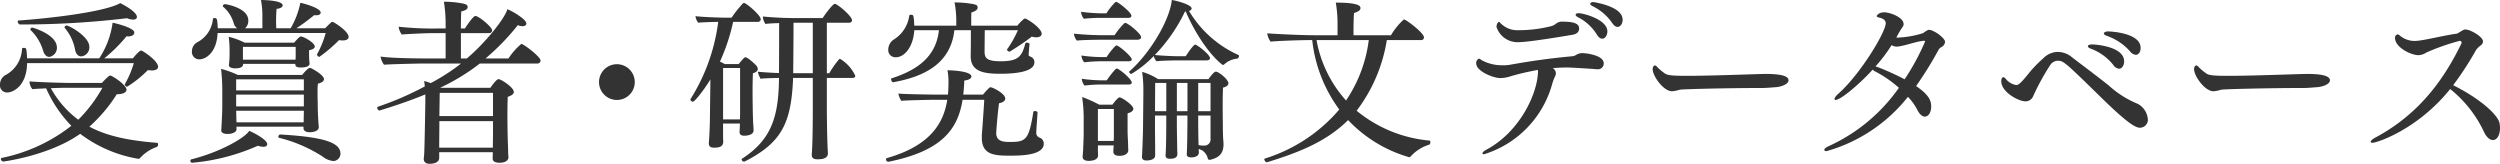 <svg height="24.545" viewBox="0 0 374.583 24.545" width="374.583" xmlns="http://www.w3.org/2000/svg"><g fill="#333"><path d="m23.688 10.01c0 .338-.339.546-.936.546a5.601 5.601 0 0 1 -.598-.052 16.579 16.579 0 0 1 -3.12 2.496c-.104 0-.338-.182-.338-.338 0-.026.025-.052.025-.078a14.596 14.596 0 0 0 1.326-3.12h-15.99c-.053 3.458-2.133 4.394-2.965 4.394a1.056 1.056 0 0 1 -1.092-1.17 1.624 1.624 0 0 1 .754-1.404 4.676 4.676 0 0 0 2.549-3.978c0-.078.103-.13.233-.13.416 0 .442 0 .52 1.56h10.816a12.815 12.815 0 0 0 2.002-5.33c.338.052 3.25.754 3.25 1.456 0 .519-.65.598-.936.598-.052 0-.155-.026-.233-.026a22.225 22.225 0 0 1 -3.328 3.302h4.29c.156-.208.962-1.17 1.248-1.17.156 0 2.522 1.508 2.522 2.444zm0 11.623a.426.426 0 0 1 -.209.39 5.895 5.895 0 0 0 -2.47 1.638.369.369 0 0 1 -.286.13 19.766 19.766 0 0 1 -8.71-3.744c-4.55 3.25-11.467 4.16-11.545 4.16a.419.419 0 0 1 -.338-.39.165.165 0 0 1 .13-.156 24.956 24.956 0 0 0 10.427-4.81 18.946 18.946 0 0 1 -3.771-5.616c-.91.052-1.742.078-2.054.13a1.928 1.928 0 0 1 -.442-1.118v-.052c1.04.104 4.941.234 6.423.234h4.42c.234-.26 1.04-1.118 1.248-1.118a.158.158 0 0 1 .104.026c.935.442 2.34 1.534 2.34 2.106 0 .39-.52.676-1.378.676h-.078a22.74 22.74 0 0 1 -4.108 4.862c2.731 1.456 6.084 2.106 10.166 2.418.078 0 .131.13.131.234zm-3.771-18.695a2.533 2.533 0 0 1 -.884-.208 132.723 132.723 0 0 1 -16.043.936c-.156 0-.338-.26-.338-.442a.137.137 0 0 1 .156-.156c2.964-.182 12.584-1.118 15.21-2.6.364.182 2.496 1.274 2.496 2.08 0 .26-.233.39-.598.39zm-11.389 4.212a1.369 1.369 0 0 1 -1.143 1.378c-.364 0-.729-.286-.91-.884a7.071 7.071 0 0 0 -1.872-3.12c-.052-.026-.052-.078-.052-.13a.285.285 0 0 1 .285-.26c.026 0 3.692.988 3.692 3.017zm1.066 6.006c-.364 0-1.145.026-1.976.052a14.754 14.754 0 0 0 4.108 4.732 21.262 21.262 0 0 0 3.614-4.784zm3.796-6.136a1.363 1.363 0 0 1 -1.222 1.43c-.416 0-.78-.312-.91-.962a6.982 6.982 0 0 0 -1.534-3.276.194.194 0 0 1 -.052-.104.311.311 0 0 1 .311-.286c.364 0 3.406 1.638 3.406 3.198z"/><path d="m40.04 21.606c0 .208-.182.39-.572.39a2.865 2.865 0 0 1 -.832-.156 30.796 30.796 0 0 1 -9.854 2.548.284.284 0 0 1 -.26-.286.223.223 0 0 1 .183-.234c4.602-1.17 8.138-3.354 8.632-4.264.936.39 2.704 1.378 2.704 2.002zm12.194-16.068c0 .338-.338.52-.857.52a2.218 2.218 0 0 1 -.572-.052 21.955 21.955 0 0 1 -2.964 2.522c-.104 0-.339-.208-.339-.338v-.052a14.757 14.757 0 0 0 1.301-3.198h-16.199c-.13 3.042-1.872 3.952-2.704 3.952a1.108 1.108 0 0 1 -1.143-1.222 1.53 1.53 0 0 1 .78-1.326 4.387 4.387 0 0 0 2.366-3.51c0-.078.13-.13.233-.13.39 0 .416.104.494 1.534h2.912a1.369 1.369 0 0 1 -.494-.65 5.012 5.012 0 0 0 -1.612-2.574.103.103 0 0 1 -.052-.104.331.331 0 0 1 .286-.286c.338 0 3.536.598 3.536 2.444a1.444 1.444 0 0 1 -.494 1.17h2.601v-1.82a12.579 12.579 0 0 0 -.208-2.418c.208 0 3.25.026 3.25.806 0 .234-.312.468-.91.52-.052.468-.078 1.248-.078 1.924 0 .39.026.728.026.988h2.158a12.724 12.724 0 0 0 1.455-3.822c.729.156 3.043.806 3.043 1.482 0 .234-.234.39-.677.39a1.155 1.155 0 0 1 -.286-.026 31.09 31.09 0 0 1 -2.678 1.977h4.316a10.569 10.569 0 0 1 .936-.91.219.219 0 0 1 .156-.052c.026 0 .078.026.104.026.649.338 2.313 1.482 2.313 2.236zm-3.691 6.318c0 .286-.312.546-.91.676a12.062 12.062 0 0 0 -.053 1.43c0 .78.026 1.456.026 1.456 0 1.976.156 3.562.156 3.562v.052c0 .754-1.196.78-1.353.78-.624 0-.936-.26-.936-.598v-.234h-10.037v.39c0 .468-.701.702-1.351.702-.546 0-.936-.182-.936-.52v-.026c.103-1.664.155-2.756.155-3.77v-2.366a27.551 27.551 0 0 0 -.182-3.068 14.05 14.05 0 0 1 2.522.91h9.62s.857-1.066 1.17-1.066c.208 0 2.107 1.066 2.107 1.69zm-1.379-4.888c0 .234-.233.442-.832.546a2.434 2.434 0 0 0 -.025.442v.234l.025.728c0 .234.053.494.053.624 0 .546-1.066.572-1.326.572-.52 0-.807-.13-.807-.442v-.104h-7.826v.078c0 .182-.13.598-1.17.598-.676 0-.962-.234-.962-.468v-.026a12.93 12.93 0 0 0 .104-1.508v-.91a15.344 15.344 0 0 0 -.131-1.82 10.837 10.837 0 0 1 2.393.884h7.41c.052-.052.78-.936.988-.936.416 0 2.106.936 2.106 1.508zm-1.638 4.914h-10.141v1.664h10.141zm-10.141 2.288v1.768h10.141v-1.768zm0 2.418c.026.598.026 1.248.052 1.742h10.062v-.078c0-.494.026-1.092.026-1.664zm1.015-9.568v1.924h7.878c.026-.338.026-.468.026-.754v-1.17zm13.546 17.109a3.079 3.079 0 0 1 -1.612-.676 21.625 21.625 0 0 0 -6.525-2.808.143.143 0 0 1 -.104-.156c0-.13.13-.338.26-.338h.026c6.864.39 9.022 1.3 9.022 2.886a1.106 1.106 0 0 1 -1.066 1.092z"/><path d="m80.991 9.074a.438.438 0 0 1 -.442.442h-8.658a31.288 31.288 0 0 1 -5.902 3.614l.053.026h7.436c.312-.468.936-1.3 1.223-1.3.338 0 2.288 1.222 2.288 1.924 0 .26-.261.52-.91.728-.026.546-.052 1.586-.052 2.574 0 1.326.025 2.6.025 2.6 0 .702.078 2.522.078 2.808s.026.806.052 1.066v.026c0 .052 0 .806-1.352.806-.702 0-1.015-.26-1.015-.624v-.026c0-.208.026-.598.026-.936h-8.034v.858c0 .572-.572.884-1.456.884-.546 0-.858-.286-.858-.702v-.13c.078-.416.104-1.274.183-5.278l.052-3.068v-1.222c-3.094 1.3-6.864 2.418-6.891 2.418-.155 0-.312-.234-.312-.416a.144.144 0 0 1 .104-.156 46.207 46.207 0 0 0 7.021-3.042c-.025-.26-.052-.52-.104-.806a6.965 6.965 0 0 1 .987.311 29.897 29.897 0 0 0 4.551-2.938h-5.33c-1.118 0-5.383.104-6.215.182a2.997 2.997 0 0 1 -.519-1.222c1.897.286 6.656.286 7.67.286h2.08v-3.796h-1.897c-1.118 0-3.849.13-4.681.208a2.698 2.698 0 0 1 -.468-1.17 46.527 46.527 0 0 0 6.006.26h1.04v-.468a21.118 21.118 0 0 0 -.26-3.536h.208a14.895 14.895 0 0 1 2.731.286c.39.104.623.208.623.52 0 .338-.39.52-.962.65-.025.468-.052 1.456-.052 2.548h.598c.547-.832 1.301-1.872 1.561-1.872.519 0 2.522 1.664 2.522 2.158a.418.418 0 0 1 -.442.416h-4.238v3.796h.884c2.574-2.158 5.616-5.824 6.085-7.384.987.416 2.834 1.56 2.834 2.132 0 .26-.208.416-.572.416a1.915 1.915 0 0 1 -.702-.156 35.541 35.541 0 0 1 -4.836 4.992h3.432a10.002 10.002 0 0 1 1.925-2.184c.338 0 2.886 1.924 2.886 2.496zm-7.124 9.074h-8.034v.39c0 .676-.026 2.574-.026 3.588h8.034c0-.468.026-1.456.026-2.028zm0-4.238h-7.982l-.052 3.484h8.034z"/><path d="m92.43 14.977a2.678 2.678 0 1 1 2.679-2.678 2.675 2.675 0 0 1 -2.679 2.678z"/><path d="m113.984 2.86a.411.411 0 0 1 -.468.416h-3.666a29.587 29.587 0 0 1 -1.977 5.955 5.864 5.864 0 0 1 .702.364h2.106c.624-.754.858-1.014.987-1.014.416 0 1.561 1.144 1.612 1.196a.884.884 0 0 1 .261.546c0 .234-.156.494-.729.65-.026.598-.052 1.638-.052 2.6 0 1.3.025 2.522.025 2.522 0 .728.053 2.262.078 2.522.026.286.052.832.052.91 0 .806-1.3.806-1.403.806-.599 0-.702-.312-.702-.546.025-.364.052-1.014.052-1.274h-2.522v2.106c0 .13.026.546.026.676-.052.624-.494.832-1.378.832-.598 0-.78-.26-.78-.65v-.13c.078-.65.156-2.938.156-3.25l.078-6.189c-1.015 1.638-2.34 3.328-2.626 3.328a.367.367 0 0 1 -.364-.312.155.155 0 0 1 .026-.104 28.388 28.388 0 0 0 4.134-11.544c-1.04.026-2.366.052-2.99.13a1.883 1.883 0 0 1 -.416-.988c.884.13 3.641.234 4.914.234h.494a16.87 16.87 0 0 1 1.69-2.132c.052-.026.103-.078.156-.078.39 0 2.522 1.872 2.522 2.418zm-3.094 7.332h-2.549v7.696h2.522c.026-.39.026-.91.026-1.43zm17.265 1.17c0 .182-.156.312-.416.312h-3.849v4.316c0 1.508.026 3.771.104 5.955 0 .26.052.728.052 1.04 0 .728-.78.884-1.508.884-.754 0-.91-.286-.91-.65v-.104c.025-.312.156-1.716.156-7.125v-4.316h-2.965v.364c-.311 6.5-1.768 9.36-7.202 12.143a.324.324 0 0 1 -.155.026.341.341 0 0 1 -.339-.312.144.144 0 0 1 .078-.13c4.265-2.756 5.434-6.11 5.513-11.752v-.338c-1.066.026-2.21.052-2.756.13a3.859 3.859 0 0 1 -.416-1.066c.598.078 1.871.156 3.172.208.025-2.002.025-5.954.025-7.488-.754.026-1.482.052-2.054.13a2.297 2.297 0 0 1 -.39-1.118 51.317 51.317 0 0 0 5.512.234h3.458c.286-.468 1.509-2.132 1.82-2.132.364 0 2.574 1.82 2.574 2.47 0 .208-.156.364-.442.364h-3.328v7.566h.364a13.621 13.621 0 0 1 1.482-2.106c.052-.026.077-.052.13-.052a5.766 5.766 0 0 1 2.288 2.548zm-6.37-7.956h-2.887c0 1.508-.025 5.538-.052 7.566h2.938z"/><path d="m151.425 23.323c-2.263 0-4.316-.026-4.316-2.678v-.364s.26-3.406.364-5.331h-3.25c-.702 4.42-3.095 7.67-11.077 9.283h-.078a.347.347 0 0 1 -.311-.364.196.196 0 0 1 .13-.182c6.838-1.95 8.528-5.538 9.048-8.736h-2.002c-.468 0-4.238.078-4.888.156a3.011 3.011 0 0 1 -.442-1.092c.858.104 5.019.156 5.408.156h2.028c.052-.546.078-1.378.078-1.95a8.839 8.839 0 0 0 -.156-1.69c.676 0 3.588.13 3.588.936 0 .26-.338.52-1.065.598-.026.728-.078 1.482-.156 2.106h2.964a9.828 9.828 0 0 1 .988-1.066c.026-.026.078-.026.156-.026.311 0 2.184.936 2.184 1.69 0 .312-.286.572-.936.702-.312 2.444-.416 4.472-.416 4.472 0 1.248 1.065 1.326 2.08 1.326 2.392 0 2.808-.338 3.483-4.498 0-.078.131-.13.234-.13.182 0 .391.078.391.208-.053 1.04-.156 2.106-.183 2.886v.13a.725.725 0 0 0 .494.754.949.949 0 0 1 .624.91c0 1.69-3.172 1.794-4.966 1.794zm4.653-18.279c0 .338-.311.546-.806.546a2.262 2.262 0 0 1 -.676-.103 36.377 36.377 0 0 1 -3.328 2.262c-.13 0-.39-.182-.39-.312 0-.026.025-.026.025-.052a15.735 15.735 0 0 0 1.612-2.86h-4.966c0 .624-.026 2.288-.026 3.224 0 .988.39 1.43 2.418 1.43 2.731 0 3.172-.78 3.692-2.678.025-.078.13-.104.233-.104.183 0 .391.078.391.182v.026c-.104 1.092-.13 1.534-.13 1.56 0 .234.078.234.312.338a.864.864 0 0 1 .546.858c0 .702-.779 1.69-5.096 1.69-2.444 0-4.446-.286-4.446-2.626v-.104c.026-1.014.026-3.094.026-3.796h-2.471c-.546 4.915-4.368 6.942-9.178 7.8h-.026c-.13 0-.286-.312-.286-.468 0-.052.026-.104.052-.104 3.068-1.014 6.656-2.73 7.124-7.229h-3.691c-.156 2.522-1.482 4.056-2.756 4.056a1.073 1.073 0 0 1 -1.145-1.17 1.829 1.829 0 0 1 .858-1.508 4.962 4.962 0 0 0 2.288-3.562c0-.078.13-.13.26-.13.39 0 .416.13.494 1.638h6.292v-.728a14.837 14.837 0 0 0 -.26-2.756h.233a15.501 15.501 0 0 1 2.627.26c.416.104.598.182.598.494 0 .338-.286.546-.936.754-.025.234-.025 1.43-.025 1.976h6.916a5.955 5.955 0 0 1 .988-1.014.276.276 0 0 1 .155-.052h.078c1.066.519 2.418 1.638 2.418 2.262z"/><path d="m170.977 5.564c0 .234-.234.39-.546.39h-5.149c-.935 0-3.094.026-3.926.13a1.878 1.878 0 0 1 -.442-1.04 44.944 44.944 0 0 0 4.498.234h1.586a11.001 11.001 0 0 1 1.457-1.794.368.368 0 0 1 .155-.052c.364 0 2.366 1.612 2.366 2.132zm-1.456-3.198c0 .208-.182.311-.442.311h-3.874a24.79 24.79 0 0 0 -2.808.13 1.841 1.841 0 0 1 -.416-1.04 25.655 25.655 0 0 0 3.484.234h.311a9.385 9.385 0 0 1 1.326-1.664.371.371 0 0 1 .156-.052c.26 0 2.262 1.56 2.262 2.08zm.052 6.526c0 .208-.182.286-.441.286h-3.822a25.78 25.78 0 0 0 -2.86.156 1.776 1.776 0 0 1 -.416-1.014 22.429 22.429 0 0 0 3.276.234h.494a9.726 9.726 0 0 1 1.351-1.69.371.371 0 0 1 .156-.052c.312 0 2.262 1.638 2.262 2.08zm0 3.484c0 .182-.182.286-.441.286h-3.978a22.038 22.038 0 0 0 -2.652.156 1.777 1.777 0 0 1 -.416-1.014 22.648 22.648 0 0 0 3.276.234h.468a12.672 12.672 0 0 1 1.353-1.716.367.367 0 0 1 .156-.052c.312 0 2.235 1.56 2.235 2.106zm.234 3.926c0 .26-.234.52-.858.676v2.808c0 .312.078 1.638.078 1.898 0 .286.026.78.026.858 0 .338-.338.806-1.326.806-.65 0-.91-.26-.91-.624v-.052c0-.078.026-.546.052-.884h-2.366v.78c0 .13.026.598.026.702 0 .754-1.014.832-1.404.832-.546 0-.909-.182-.909-.624v-.078c0-.026.052-.52.077-.988.026-.936.078-1.69.078-2.392v-2.392a21.837 21.837 0 0 0 -.233-3.094 19.414 19.414 0 0 1 2.548 1.145h2.002c.026-.052.78-1.092 1.067-1.092.311 0 2.054 1.144 2.054 1.716zm-2.912.026h-2.393v4.784h2.366c.026-.286.026-.65.026-.91zm18.747-7.957a.448.448 0 0 1 -.261.416 3.288 3.288 0 0 0 -1.949.858.285.285 0 0 1 -.183.078c-.052 0-.078 0-.103-.026-1.872-1.456-4.057-4.628-5.486-7.982h-.104a24.722 24.722 0 0 1 -4.523 6.526c.962.104 2.781.182 3.353.182h1.274c.754-1.17 1.273-1.742 1.403-1.742.312 0 2.236 1.508 2.236 2.028 0 .208-.182.338-.494.338h-3.926c-.884 0-2.73.026-3.588.13a1.722 1.722 0 0 1 -.416-.78 16.567 16.567 0 0 1 -3.354 2.678.363.363 0 0 1 -.338-.286.2.2 0 0 1 .052-.103c3.147-2.782 6.032-7.696 6.345-10.687.728.104 2.964.702 2.964 1.274 0 .156-.13.286-.39.364a16.393 16.393 0 0 0 7.41 6.604.143.143 0 0 1 .078.13zm-1.587 4.108c0 .234-.182.494-.806.65-.026.468-.052 1.534-.052 2.6 0 1.43.025 2.86.025 2.86 0 1.3.026 1.924.078 2.548 0 .13.026.286.026.416 0 1.508-.702 2.08-2.028 2.392h-.078c-.13 0-.208-.052-.26-.234a2.009 2.009 0 0 0 -.858-1.196c-.104-.052-.339-.13-.494-.208 0 .208.025.39.025.52 0 .754-1.014.754-1.118.754-.468 0-.702-.13-.702-.494v-.052c.078-.676.104-4.706.104-4.888v-.832h-1.586v1.04c0 1.43.052 3.38.052 3.952 0 .234.026.52.026.702v.052c0 .416-.261.729-1.093.729-.468 0-.676-.156-.676-.52v-.052c.026-.234.104-1.378.104-4.862v-1.04h-1.69v1.69c0 .936.026 2.678.026 3.224v1.066c0 .702-1.066.754-1.274.754q-.702 0-.702-.546v-.052c.052-.65.156-3.536.156-4.212l.052-4.992v-.442a19.686 19.686 0 0 0 -.182-3.042 9.173 9.173 0 0 1 2.392 1.092h7.541c.702-.962.962-1.118 1.118-1.118.441 0 1.871 1.17 1.871 1.742zm-9.308-.052h-1.664l-.026 4.238h1.69zm3.172 0h-1.586v4.238h1.586zm3.458 0h-1.846v4.238h1.846zm-1.846 4.888v.832c0 1.248.025 2.808.052 3.588a3.246 3.246 0 0 0 .78.078h.078a.915.915 0 0 0 .936-1.04v-3.458z"/><path d="m214.318 21.295c0 .156-.077.364-.207.39a6.154 6.154 0 0 0 -2.757 1.768.236.236 0 0 1 -.208.104 20.273 20.273 0 0 1 -9.152-5.564c-3.432 3.406-7.8 4.966-12.143 6.318h-.052c-.182 0-.364-.286-.364-.468 0-.026.026-.078.053-.078a23.984 23.984 0 0 0 11.18-7.358 21.45 21.45 0 0 1 -4.056-10.4h-.416c-1.04 0-4.654.104-5.824.234a2.809 2.809 0 0 1 -.494-1.248c.988.078 4.836.286 7.046.286h3.484v-1.716a19.104 19.104 0 0 0 -.26-3.172c3.614 0 3.692.572 3.692.806v.026c0 .338-.339.52-.962.729-.078.858-.078 2.6-.078 3.328h5.616a10.057 10.057 0 0 1 1.924-2.366.482.482 0 0 1 .182.052c.807.442 2.834 2.054 2.834 2.626a.402.402 0 0 1 -.441.416h-5.122a23.631 23.631 0 0 1 -4.524 10.583 19.955 19.955 0 0 0 10.92 4.472c.078 0 .13.104.13.234zm-17.057-15.289a18.318 18.318 0 0 0 4.421 9.049 20.76 20.76 0 0 0 3.406-9.049z"/><path d="m240.293 9.49a.859.859 0 0 1 -.962.884 6.446 6.446 0 0 1 -.702-.052c-3.25-.208-3.588-.208-3.769-.208a21.566 21.566 0 0 0 -2.21.104.884.884 0 0 1 .468.728 1.017 1.017 0 0 1 -.104.468 7.09 7.09 0 0 0 -.416 1.066 15.263 15.263 0 0 1 -10.244 10.634c-.156 0-.233-.052-.233-.13 0-.13.182-.338.571-.546 5.019-2.678 7.644-8.346 7.749-11.649v-.311a38.026 38.026 0 0 0 -4.057.936 5.121 5.121 0 0 1 -1.586.286c-1.04 0-3.614-1.014-3.614-2.21a.685.685 0 0 1 .416-.702c.078 0 .182.052.364.208a6.424 6.424 0 0 0 3.328.78 4.055 4.055 0 0 0 .832-.052c3.9-.702 6.708-1.04 9.49-1.3a1.241 1.241 0 0 0 .519-.182 1.866 1.866 0 0 1 .885-.286c.649 0 3.275.312 3.275 1.534zm-3.691-5.2c0 .39-.234.78-.936.91-.156.026-6.448 1.118-8.138 1.118a3.299 3.299 0 0 1 -3.303-2.288c0-.39.208-.754.391-.754.077 0 .155.156.39.364a3.504 3.504 0 0 0 2.522.884 19.706 19.706 0 0 0 4.966-.624 2.08 2.08 0 0 0 .624-.338 1.529 1.529 0 0 1 1.144-.312c2.158 0 2.341.598 2.341 1.04zm4.238.416c0 .572-.339 1.092-.755 1.092-.26 0-.546-.156-.806-.598a7.176 7.176 0 0 0 -2.809-2.6q-.39-.196-.39-.39c0-.13.156-.234.468-.234.677 0 4.291.936 4.291 2.73zm2.287-1.742c0 .572-.338 1.066-.754 1.066-.26 0-.52-.156-.806-.572a7.666 7.666 0 0 0 -2.912-2.522c-.286-.13-.39-.26-.39-.364 0-.156.208-.26.494-.26 0 0 3.302.468 4.16 1.898a1.567 1.567 0 0 1 .207.754z"/><path d="m267.983 12.038c0 .468-.807.962-2.106 1.04-.156 0-1.092.104-1.742.104-4.706 0-11.805.156-12.454.26a5.27 5.27 0 0 1 -1.145.234c-1.3 0-2.912-2.288-2.912-3.302 0-.286.13-.572.339-.572a.564.564 0 0 1 .338.234 6.869 6.869 0 0 0 1.04.884c.39.338.909.442 3.405.442 3.771 0 10.011-.26 11.779-.286 1.924 0 3.458.208 3.458.962z"/><path d="m291.435 6.292a1.009 1.009 0 0 1 -.571.78.917.917 0 0 0 -.416.416 55.425 55.425 0 0 1 -3.354 5.408c2.132 1.43 2.262 2.392 2.262 3.068 0 .858-.39 1.508-.962 1.508-.441 0-.857-.468-1.144-1.066a8.28 8.28 0 0 0 -1.378-1.898 23.766 23.766 0 0 1 -12.195 8.138c-.208 0-.338-.078-.338-.182 0-.156.208-.364.729-.598a25.936 25.936 0 0 0 10.452-8.71 17.729 17.729 0 0 0 -3.588-2.47.888.888 0 0 1 -.338-.26c-1.977 2.184-4.811 4.55-5.564 4.55a.138.138 0 0 1 -.156-.156c0-.156.183-.442.572-.78 3.276-2.886 7.099-9.23 7.099-10.557 0-.598-.677-.78-1.015-.858-.233-.052-.338-.13-.338-.234 0-.052.286-.546 1.143-.546.755 0 2.887.702 2.887 1.768a.596.596 0 0 1 -.104.364 12.225 12.225 0 0 0 -.987 1.664 14.297 14.297 0 0 0 4.004-.676 7.044 7.044 0 0 1 .728-.468.392.392 0 0 1 .183-.026c.649 0 2.392 1.196 2.392 1.82zm-2.99-.078c0-.052-.052-.104-.182-.104h-.052c-1.196.13-2.601.702-3.797.858-.077 0-.13.026-.207.026a1.505 1.505 0 0 1 -.78-.234 23.501 23.501 0 0 1 -2.418 3.198c.103.026.182.052.286.078a39.599 39.599 0 0 1 4.082 1.846 35.343 35.343 0 0 0 3.067-5.668z"/><path d="m321.829 17.993a1.206 1.206 0 0 1 -1.222 1.144c-.702 0-2.106-.936-5.59-4.342-5.564-5.434-5.824-5.694-6.683-5.694a1.393 1.393 0 0 0 -1.092.572 34.702 34.702 0 0 0 -2.601 4.732 1.235 1.235 0 0 1 -1.17.78c-1.014 0-3.614-1.378-3.614-3.016 0-.312.104-.598.286-.598.13 0 .286.104.468.338a2.485 2.485 0 0 0 1.482.832c.364 0 .702-.26 2.21-2.158a20.965 20.965 0 0 1 1.872-1.872 3.115 3.115 0 0 1 2.158-.935 3.437 3.437 0 0 1 2.158.832c1.378 1.066 3.562 2.678 5.486 4.212a14.755 14.755 0 0 0 4.368 2.756 2.885 2.885 0 0 1 1.481 2.418zm-3.562-8.789c0 .572-.312 1.092-.754 1.092a1.164 1.164 0 0 1 -.858-.546 7.733 7.733 0 0 0 -3.354-2.444c-.311-.104-.468-.26-.468-.39s.234-.26.65-.26c.364 0 4.784.26 4.784 2.548zm2.47-2.028c0 .572-.286 1.04-.728 1.04a1.248 1.248 0 0 1 -.858-.52 8.192 8.192 0 0 0 -3.458-2.314c-.338-.13-.468-.26-.468-.364 0-.182.311-.312.649-.312.156 0 4.862.156 4.862 2.47z"/><path d="m349.103 12.038c0 .468-.807.962-2.106 1.04-.156 0-1.092.104-1.742.104-4.706 0-11.804.156-12.454.26a5.27 5.27 0 0 1 -1.145.234c-1.3 0-2.912-2.288-2.912-3.302 0-.286.131-.572.338-.572a.56.56 0 0 1 .339.234 6.914 6.914 0 0 0 1.04.884c.39.338.91.442 3.406.442 3.769 0 10.01-.26 11.778-.286 1.924 0 3.458.208 3.458.962z"/><path d="m374.583 19.163c0 1.17-.494 1.82-1.066 1.82-.416 0-.884-.338-1.273-1.092a18.112 18.112 0 0 0 -5.122-6.552c-4.914 6.11-11.024 8.06-11.648 8.06-.156 0-.261-.078-.261-.156 0-.156.234-.39.729-.65 6.838-3.666 10.427-9.101 12.87-14.093 0-.026.026-.052.026-.078 0-.13-.13-.312-.26-.312a33.396 33.396 0 0 0 -5.045 1.768 2.312 2.312 0 0 1 -1.143.39c-1.196 0-3.536-1.196-3.536-2.574a.517.517 0 0 1 .364-.546.655.655 0 0 1 .363.182 3.415 3.415 0 0 0 2.211.806 5.869 5.869 0 0 0 .649-.052c1.456-.182 3.511-.728 5.643-1.04.286-.052.884-.572 1.222-.624h.13c.677 0 2.601 1.066 2.601 1.794a.762.762 0 0 1 -.286.546 3.318 3.318 0 0 0 -.754.728 47.014 47.014 0 0 1 -3.433 5.278c4.004 2.002 6.631 4.368 6.942 5.642a3.924 3.924 0 0 1 .078.754z"/></g></svg>